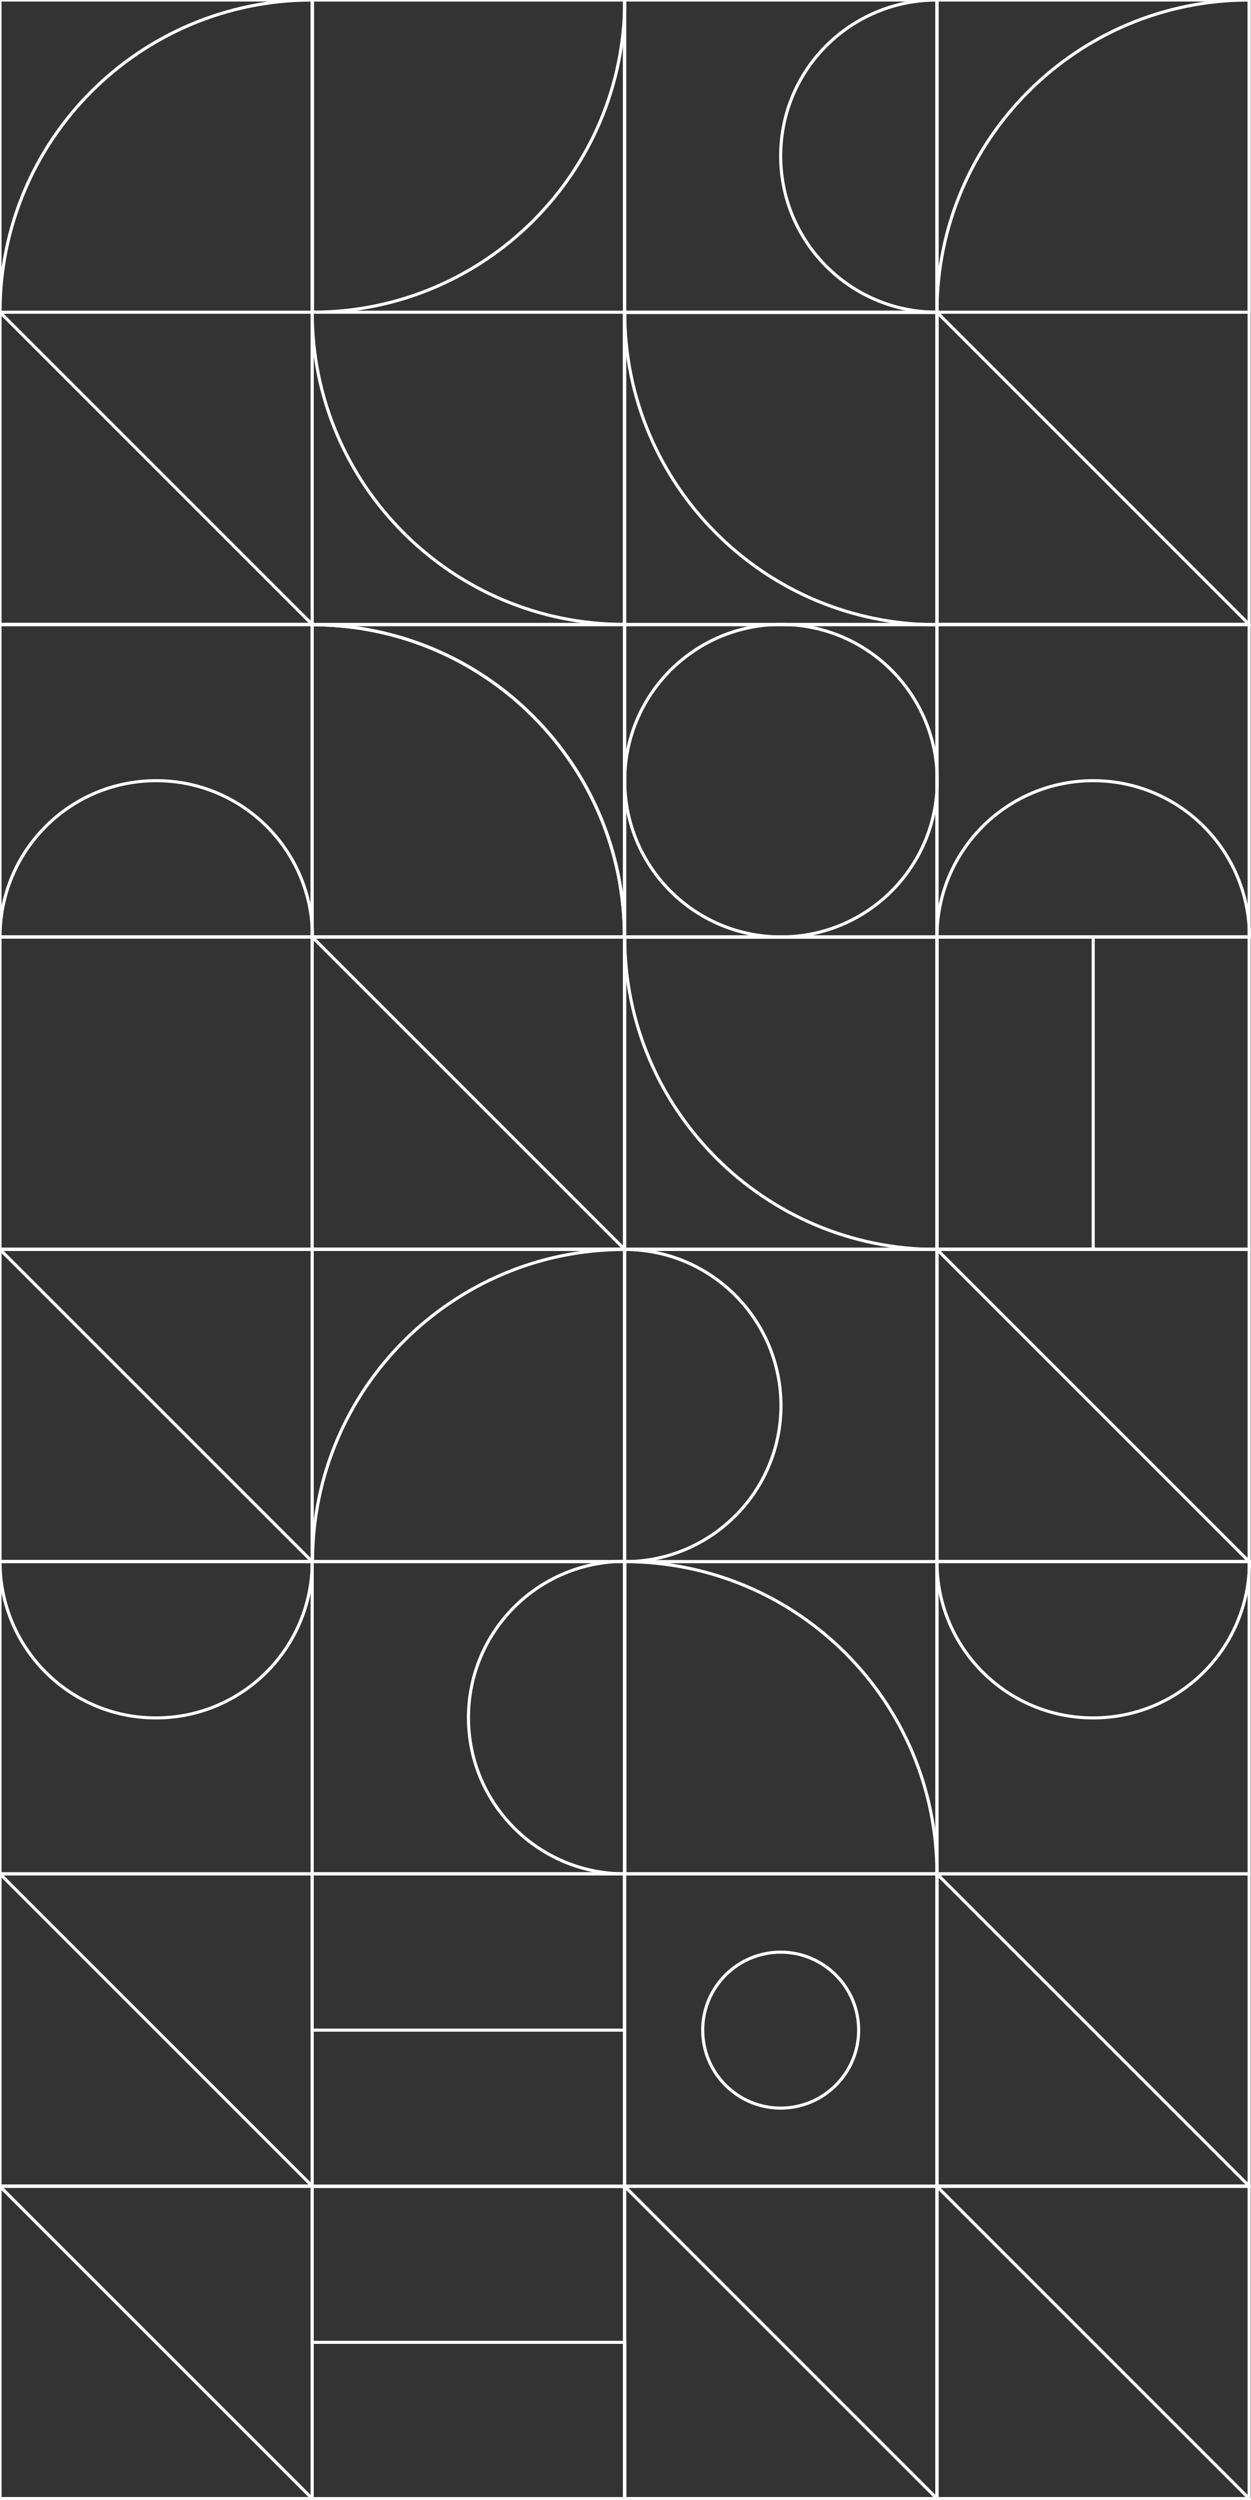 <?xml version="1.0" encoding="utf-8"?>
<!-- Generator: Adobe Illustrator 27.9.1, SVG Export Plug-In . SVG Version: 6.00 Build 0)  -->
<svg version="1.1" id="Modo_de_isolamento" xmlns="http://www.w3.org/2000/svg" xmlns:xlink="http://www.w3.org/1999/xlink" x="0px"
	 y="0px" viewBox="0 0 404.3 808" style="enable-background:new 0 0 404.3 808;" xml:space="preserve">
<rect x="0" y="0" width="404.3" height="808" fill="#333333" stroke="none"/>
<style type="text/css">
	.st0{fill:none;stroke:#FFFFFF;stroke-miterlimit:10;}
</style>
<rect x="201.9" y="605.6" class="st0" width="100.9" height="100.9"/>
<rect x="100.9" y="100.9" class="st0" width="100.9" height="100.9"/>
<path class="st0" d="M100.9,0v100.9c0,55.7,45.2,100.9,100.9,100.9V100.9V0H100.9z"/>
<path class="st0" d="M227.1,656.1c0-13.9,11.3-25.2,25.2-25.2s25.2,11.3,25.2,25.2s-11.3,25.2-25.2,25.2S227.1,670,227.1,656.1z"/>
<path class="st0" d="M201.9,0c0,55.7-45.2,100.9-100.9,100.9V0H201.9z"/>
<rect x="201.9" y="0" class="st0" width="100.9" height="100.9"/>
<path class="st0" d="M302.8,100.9c-27.9,0-50.5-22.6-50.5-50.5S274.9,0,302.8,0v50.5V100.9z"/>
<rect x="302.8" y="0" class="st0" width="100.9" height="100.9"/>
<rect x="201.9" y="100.9" class="st0" width="100.9" height="100.9"/>
<path class="st0" d="M302.8,201.9c-55.7,0-100.9-45.2-100.9-100.9h100.9V201.9z"/>
<path class="st0" d="M302.8,100.9v100.9h100.9V100.9V0C348,0,302.8,45.2,302.8,100.9z"/>
<path class="st0" d="M302.8,100.9l100.9,100.9H302.8V100.9L302.8,100.9z"/>
<rect x="100.9" y="201.9" class="st0" width="100.9" height="100.9"/>
<path class="st0" d="M100.9,201.9c55.7,0,100.9,45.2,100.9,100.9H100.9V201.9z"/>
<path class="st0" d="M100.9,201.9c55.7,0,100.9,45.2,100.9,100.9H100.9V201.9z"/>
<rect x="201.9" y="201.9" class="st0" width="100.9" height="100.9"/>
<path class="st0" d="M201.9,252.3c0-27.9,22.6-50.5,50.5-50.5s50.5,22.6,50.5,50.5s-22.6,50.5-50.5,50.5S201.9,280.2,201.9,252.3z"
	/>
<rect x="302.8" y="201.9" class="st0" width="100.9" height="100.9"/>
<path class="st0" d="M302.8,302.8c0-27.9,22.6-50.5,50.5-50.5s50.5,22.6,50.5,50.5h-50.5H302.8z"/>
<rect x="100.9" y="302.8" class="st0" width="100.9" height="100.9"/>
<path class="st0" d="M100.9,302.8l100.9,100.9H100.9V302.8L100.9,302.8z"/>
<rect x="201.9" y="302.8" class="st0" width="100.9" height="100.9"/>
<path class="st0" d="M302.8,403.8c-55.7,0-100.9-45.2-100.9-100.9h100.9V403.8z"/>
<rect x="302.8" y="302.8" class="st0" width="100.9" height="100.9"/>
<rect x="302.8" y="302.8" class="st0" width="50.5" height="100.9"/>
<rect x="100.9" y="403.8" class="st0" width="100.9" height="100.9"/>
<rect x="201.9" y="403.8" class="st0" width="100.9" height="100.9"/>
<path class="st0" d="M201.9,403.8c-55.7,0-100.9,45.2-100.9,100.9h100.9c27.9,0,50.5-22.6,50.5-50.5
	C252.3,426.4,229.8,403.8,201.9,403.8z"/>
<rect x="302.8" y="403.8" class="st0" width="100.9" height="100.9"/>
<path class="st0" d="M302.8,403.8l100.9,100.9H302.8V403.8L302.8,403.8z"/>
<rect x="100.9" y="504.7" class="st0" width="100.9" height="100.9"/>
<path class="st0" d="M201.9,605.6c-27.9,0-50.5-22.6-50.5-50.5s22.6-50.5,50.5-50.5v50.5V605.6z"/>
<rect x="201.9" y="504.7" class="st0" width="100.9" height="100.9"/>
<path class="st0" d="M201.9,504.7c55.7,0,100.9,45.2,100.9,100.9H201.9V504.7z"/>
<rect x="302.8" y="504.7" class="st0" width="100.9" height="100.9"/>
<path class="st0" d="M403.8,504.7c0,27.9-22.6,50.5-50.5,50.5s-50.5-22.6-50.5-50.5h50.5H403.8z"/>
<rect x="100.9" y="605.6" class="st0" width="100.9" height="100.9"/>
<rect x="100.9" y="605.6" class="st0" width="100.9" height="50.5"/>
<rect x="302.8" y="605.6" class="st0" width="100.9" height="100.9"/>
<path class="st0" d="M302.8,605.6l100.9,100.9H302.8V605.6L302.8,605.6z"/>
<rect x="100.9" y="706.6" class="st0" width="100.9" height="100.9"/>
<rect x="201.9" y="706.6" class="st0" width="100.9" height="100.9"/>
<polygon class="st0" points="302.8,807.5 201.9,706.6 100.9,706.6 100.9,757 201.9,757 201.9,807.5 "/>
<rect x="302.8" y="706.6" class="st0" width="100.9" height="100.9"/>
<path class="st0" d="M302.8,706.6l100.9,100.9H302.8V706.6L302.8,706.6z"/>
<rect class="st0" width="100.9" height="100.9"/>
<path class="st0" d="M0,100.9v100.9h100.9V100.9V0C45.2,0,0,45.2,0,100.9z"/>
<path class="st0" d="M0,100.9l100.9,100.9H0V100.9L0,100.9z"/>
<rect y="201.9" class="st0" width="100.9" height="100.9"/>
<path class="st0" d="M0,302.8c0-27.9,22.6-50.5,50.5-50.5s50.5,22.6,50.5,50.5H50.5H0z"/>
<rect y="302.8" class="st0" width="100.9" height="100.9"/>
<rect y="403.8" class="st0" width="100.9" height="100.9"/>
<path class="st0" d="M0,403.8l100.9,100.9H0V403.8L0,403.8z"/>
<rect y="504.7" class="st0" width="100.9" height="100.9"/>
<path class="st0" d="M100.9,504.7c0,27.9-22.6,50.5-50.5,50.5S0,532.6,0,504.7h50.5H100.9z"/>
<rect y="605.6" class="st0" width="100.9" height="100.9"/>
<path class="st0" d="M0,605.6l100.9,100.9H0V605.6L0,605.6z"/>
<rect y="706.6" class="st0" width="100.9" height="100.9"/>
<path class="st0" d="M0,706.6l100.9,100.9H0V706.6L0,706.6z"/>
</svg>
